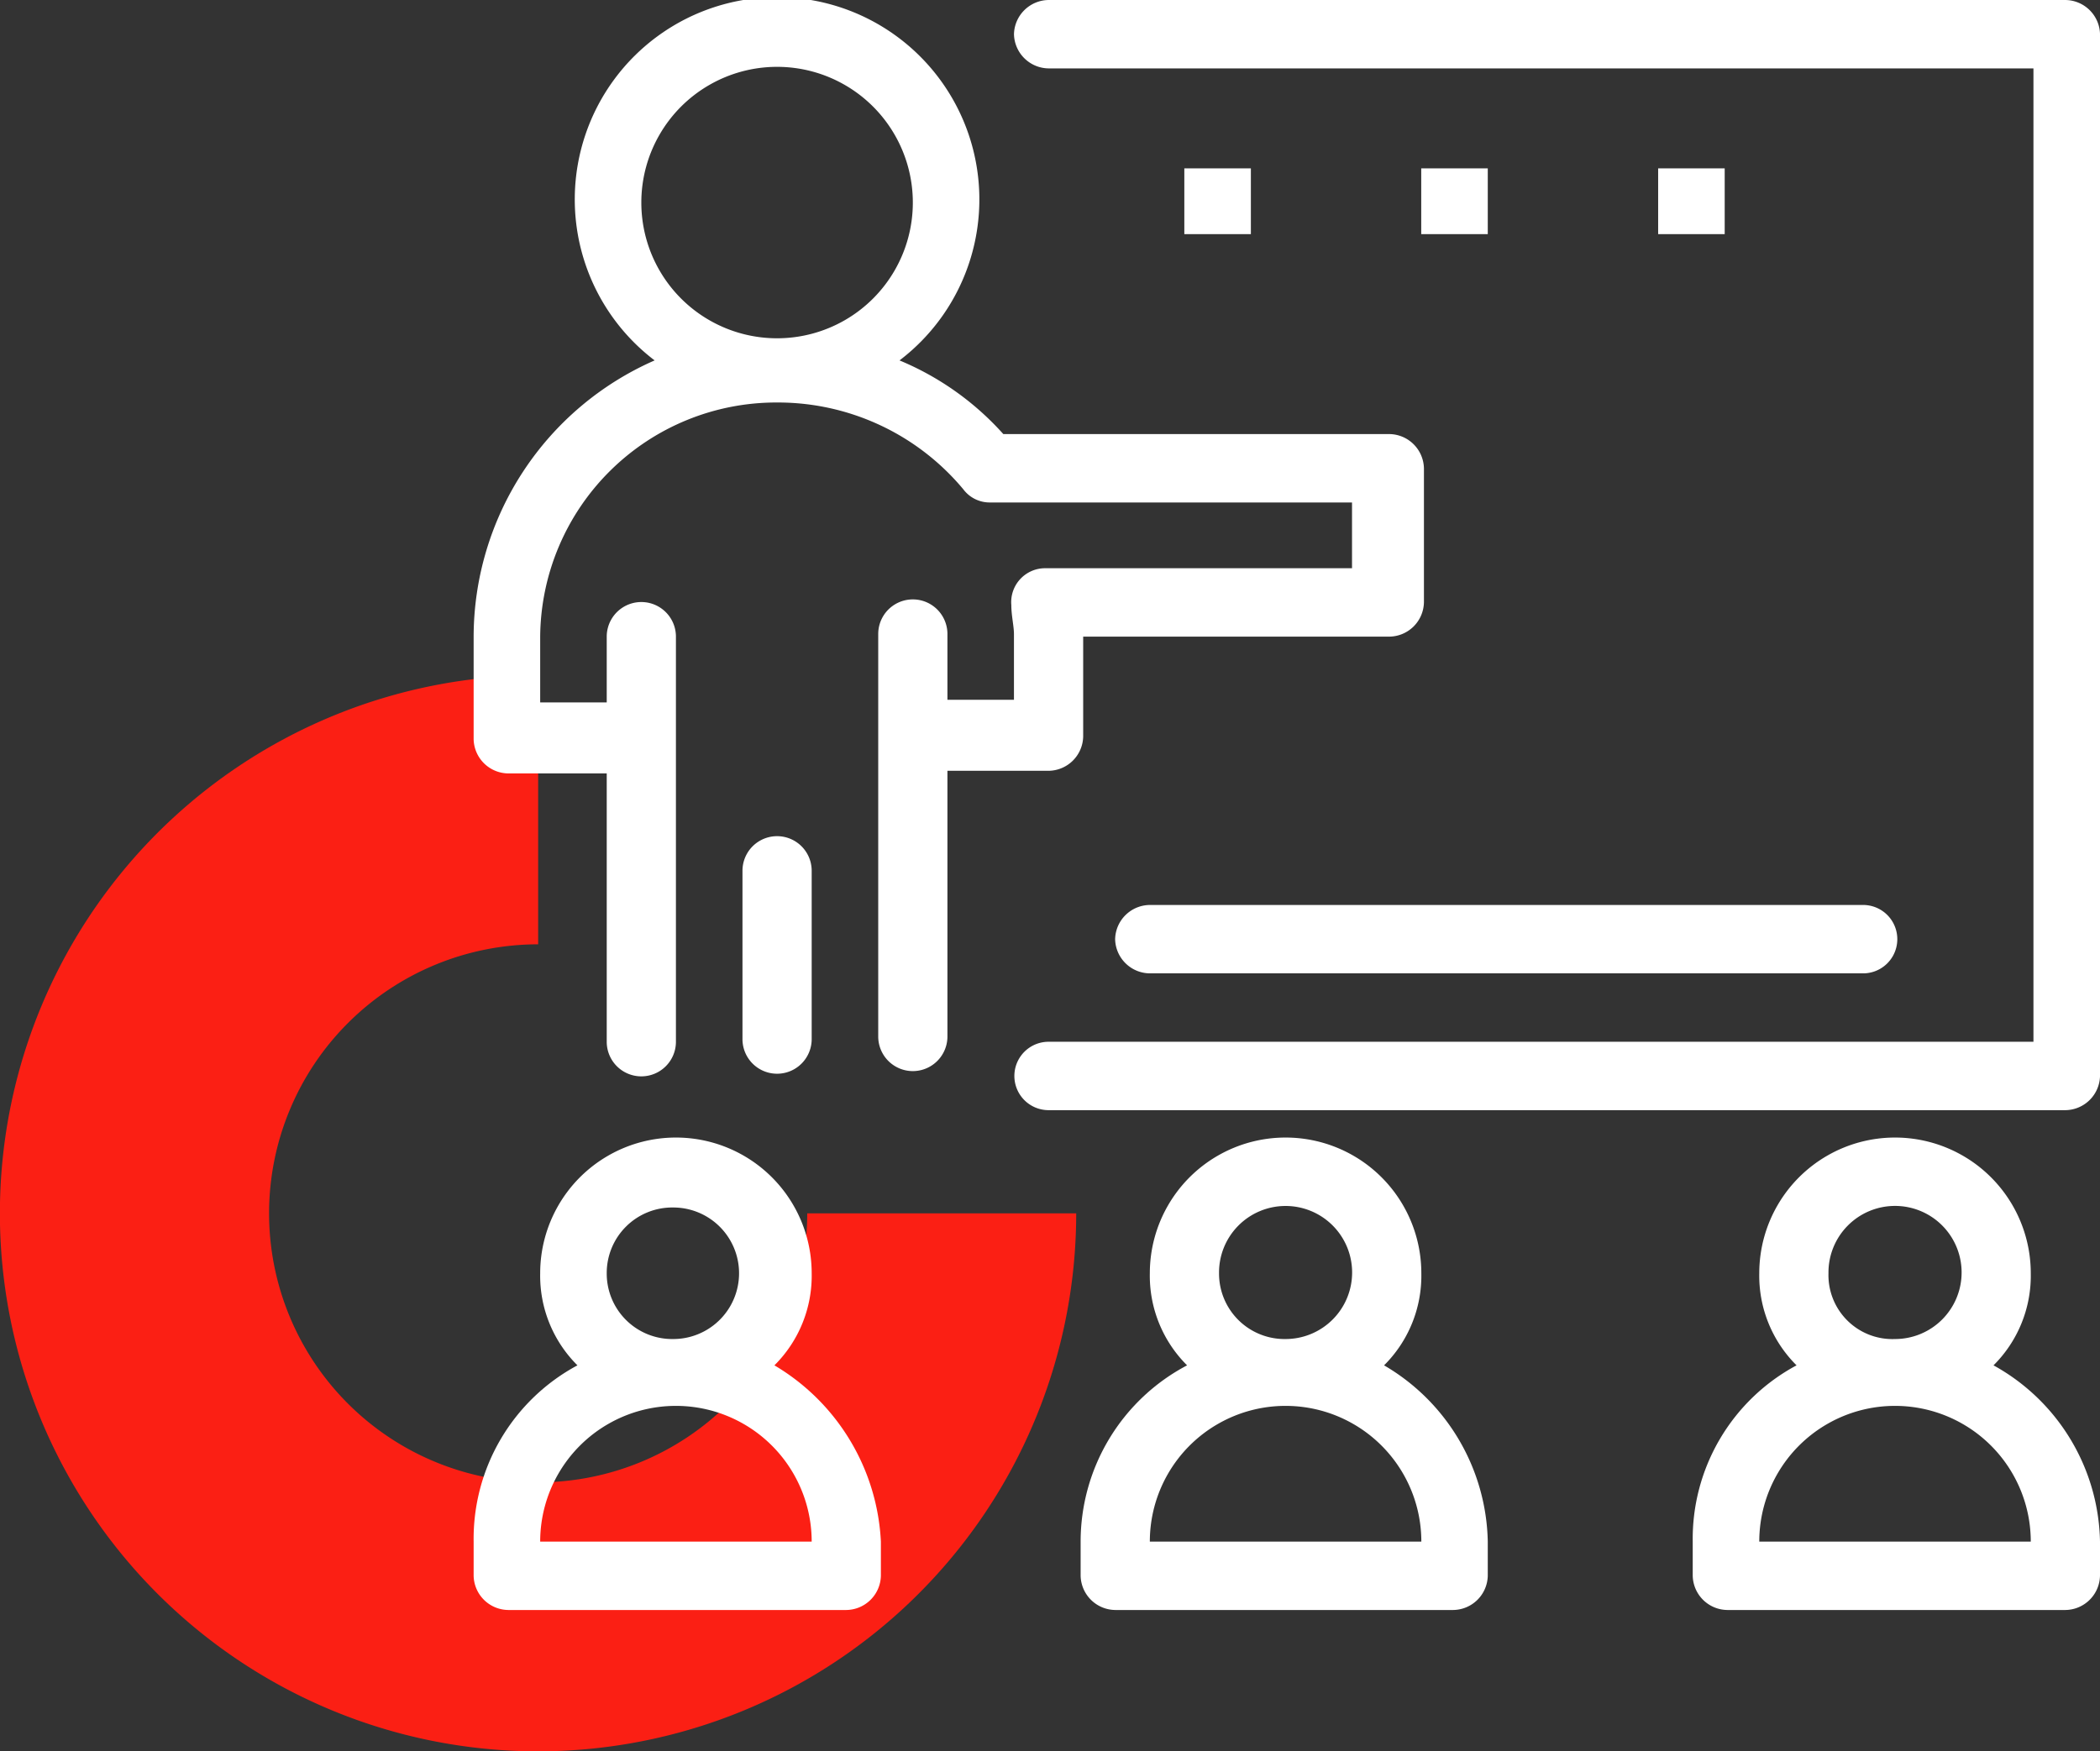 <svg xmlns="http://www.w3.org/2000/svg" xmlns:xlink="http://www.w3.org/1999/xlink" width="79.808" height="66.574" viewBox="0 0 79.808 66.574">
  <rect x="0" y="0" width="79.808" height="66.574" fill="#333333" stroke="none"/>
  <defs>
    <clipPath id="clip-path">
      <rect id="Rectángulo_227" data-name="Rectángulo 227" width="61.808" height="61.2" transform="translate(0 0)" fill="none"/>
    </clipPath>
  </defs>
  <g id="Grupo_442" data-name="Grupo 442" transform="translate(-1225 -3067.8)">
    <path id="Trazado_92" data-name="Trazado 92" d="M30.678,20.453h0A10.226,10.226,0,1,1,20.452,10.227V0A20.452,20.452,0,1,0,40.9,20.453Z" transform="translate(1225 3093.469)" fill="#fb1f14"/>
    <g id="Grupo_395" data-name="Grupo 395" transform="translate(1243 3067.8)">
      <g id="Grupo_371" data-name="Grupo 371" clip-path="url(#clip-path)">
        <path id="Trazado_135" data-name="Trazado 135" d="M60.493,0H21.85a1.332,1.332,0,0,0-1.315,1.3A1.332,1.332,0,0,0,21.85,2.6H59.279v37H21.85a1.3,1.3,0,1,0,0,2.6H60.493a1.332,1.332,0,0,0,1.316-1.3V1.3A1.332,1.332,0,0,0,60.493,0" fill="#fff"/>
        <path id="Trazado_136" data-name="Trazado 136" d="M12.847,39.5V33.1a1.315,1.315,0,0,0-2.63,0v6.4a1.315,1.315,0,0,0,2.63,0" fill="#fff"/>
        <path id="Trazado_137" data-name="Trazado 137" d="M21.85,29.3A1.331,1.331,0,0,0,23.165,28V24.2H34.8a1.331,1.331,0,0,0,1.315-1.3V17.8A1.331,1.331,0,0,0,34.8,16.5H20.13a10.907,10.907,0,0,0-3.945-2.8,7.688,7.688,0,1,0-9.307,0A11.491,11.491,0,0,0,0,24.2v3.9a1.331,1.331,0,0,0,1.315,1.3H5.058V39.6a1.315,1.315,0,0,0,2.63,0V24.2a1.315,1.315,0,0,0-2.63,0v2.5H2.529V24.2a8.972,8.972,0,0,1,9-8.9,9.166,9.166,0,0,1,7.081,3.3,1.249,1.249,0,0,0,1.011.5H33.382v2.5H21.749A1.289,1.289,0,0,0,20.434,23c0,.4.1.8.1,1.1v2.5H18.006V24.1a1.315,1.315,0,0,0-2.63,0V39.4a1.315,1.315,0,0,0,2.63,0V29.3ZM6.373,7.7a5.159,5.159,0,0,1,10.318,0,5.159,5.159,0,0,1-10.318,0" fill="#fff"/>
        <path id="Trazado_138" data-name="Trazado 138" d="M24.379,35.7A1.331,1.331,0,0,0,25.694,37H52.805a1.3,1.3,0,1,0,0-2.6H25.694a1.331,1.331,0,0,0-1.315,1.3" fill="#fff"/>
        <rect id="Rectángulo_224" data-name="Rectángulo 224" width="2.529" height="2.5" transform="translate(27.009 6.4)" fill="#fff"/>
        <rect id="Rectángulo_225" data-name="Rectángulo 225" width="2.529" height="2.5" transform="translate(36.012 6.4)" fill="#fff"/>
        <rect id="Rectángulo_226" data-name="Rectángulo 226" width="2.529" height="2.5" transform="translate(45.016 6.4)" fill="#fff"/>
        <path id="Trazado_139" data-name="Trazado 139" d="M11.431,51.9a4.8,4.8,0,0,0,1.416-3.5,5.159,5.159,0,0,0-10.318,0,4.8,4.8,0,0,0,1.416,3.5A7.482,7.482,0,0,0,0,58.6v1.3a1.331,1.331,0,0,0,1.315,1.3H14.162a1.331,1.331,0,0,0,1.315-1.3V58.6a8.259,8.259,0,0,0-4.046-6.7M5.058,48.4a2.49,2.49,0,0,1,2.529-2.5,2.5,2.5,0,1,1,0,5,2.489,2.489,0,0,1-2.529-2.5M2.529,58.6a5.159,5.159,0,0,1,10.318,0Z" fill="#fff"/>
        <path id="Trazado_140" data-name="Trazado 140" d="M34.6,51.9a4.8,4.8,0,0,0,1.416-3.5,5.159,5.159,0,0,0-10.318,0,4.8,4.8,0,0,0,1.416,3.5,7.572,7.572,0,0,0-4.046,6.7v1.3a1.331,1.331,0,0,0,1.315,1.3H37.226a1.331,1.331,0,0,0,1.315-1.3V58.6A7.93,7.93,0,0,0,34.6,51.9m-6.272-3.5a2.529,2.529,0,1,1,2.529,2.5,2.49,2.49,0,0,1-2.529-2.5m-2.63,10.2a5.159,5.159,0,0,1,10.318,0Z" fill="#fff"/>
        <path id="Trazado_141" data-name="Trazado 141" d="M57.761,51.9a4.8,4.8,0,0,0,1.416-3.5,5.159,5.159,0,0,0-10.318,0,4.8,4.8,0,0,0,1.417,3.5,7.483,7.483,0,0,0-3.946,6.7v1.3a1.331,1.331,0,0,0,1.315,1.3H60.492a1.332,1.332,0,0,0,1.316-1.3V58.6a7.813,7.813,0,0,0-4.047-6.7m-6.272-3.5a2.53,2.53,0,1,1,2.529,2.5,2.431,2.431,0,0,1-2.529-2.5m-2.63,10.2a5.159,5.159,0,0,1,10.318,0Z" fill="#fff"/>
      </g>
    </g>
  </g>
</svg>
